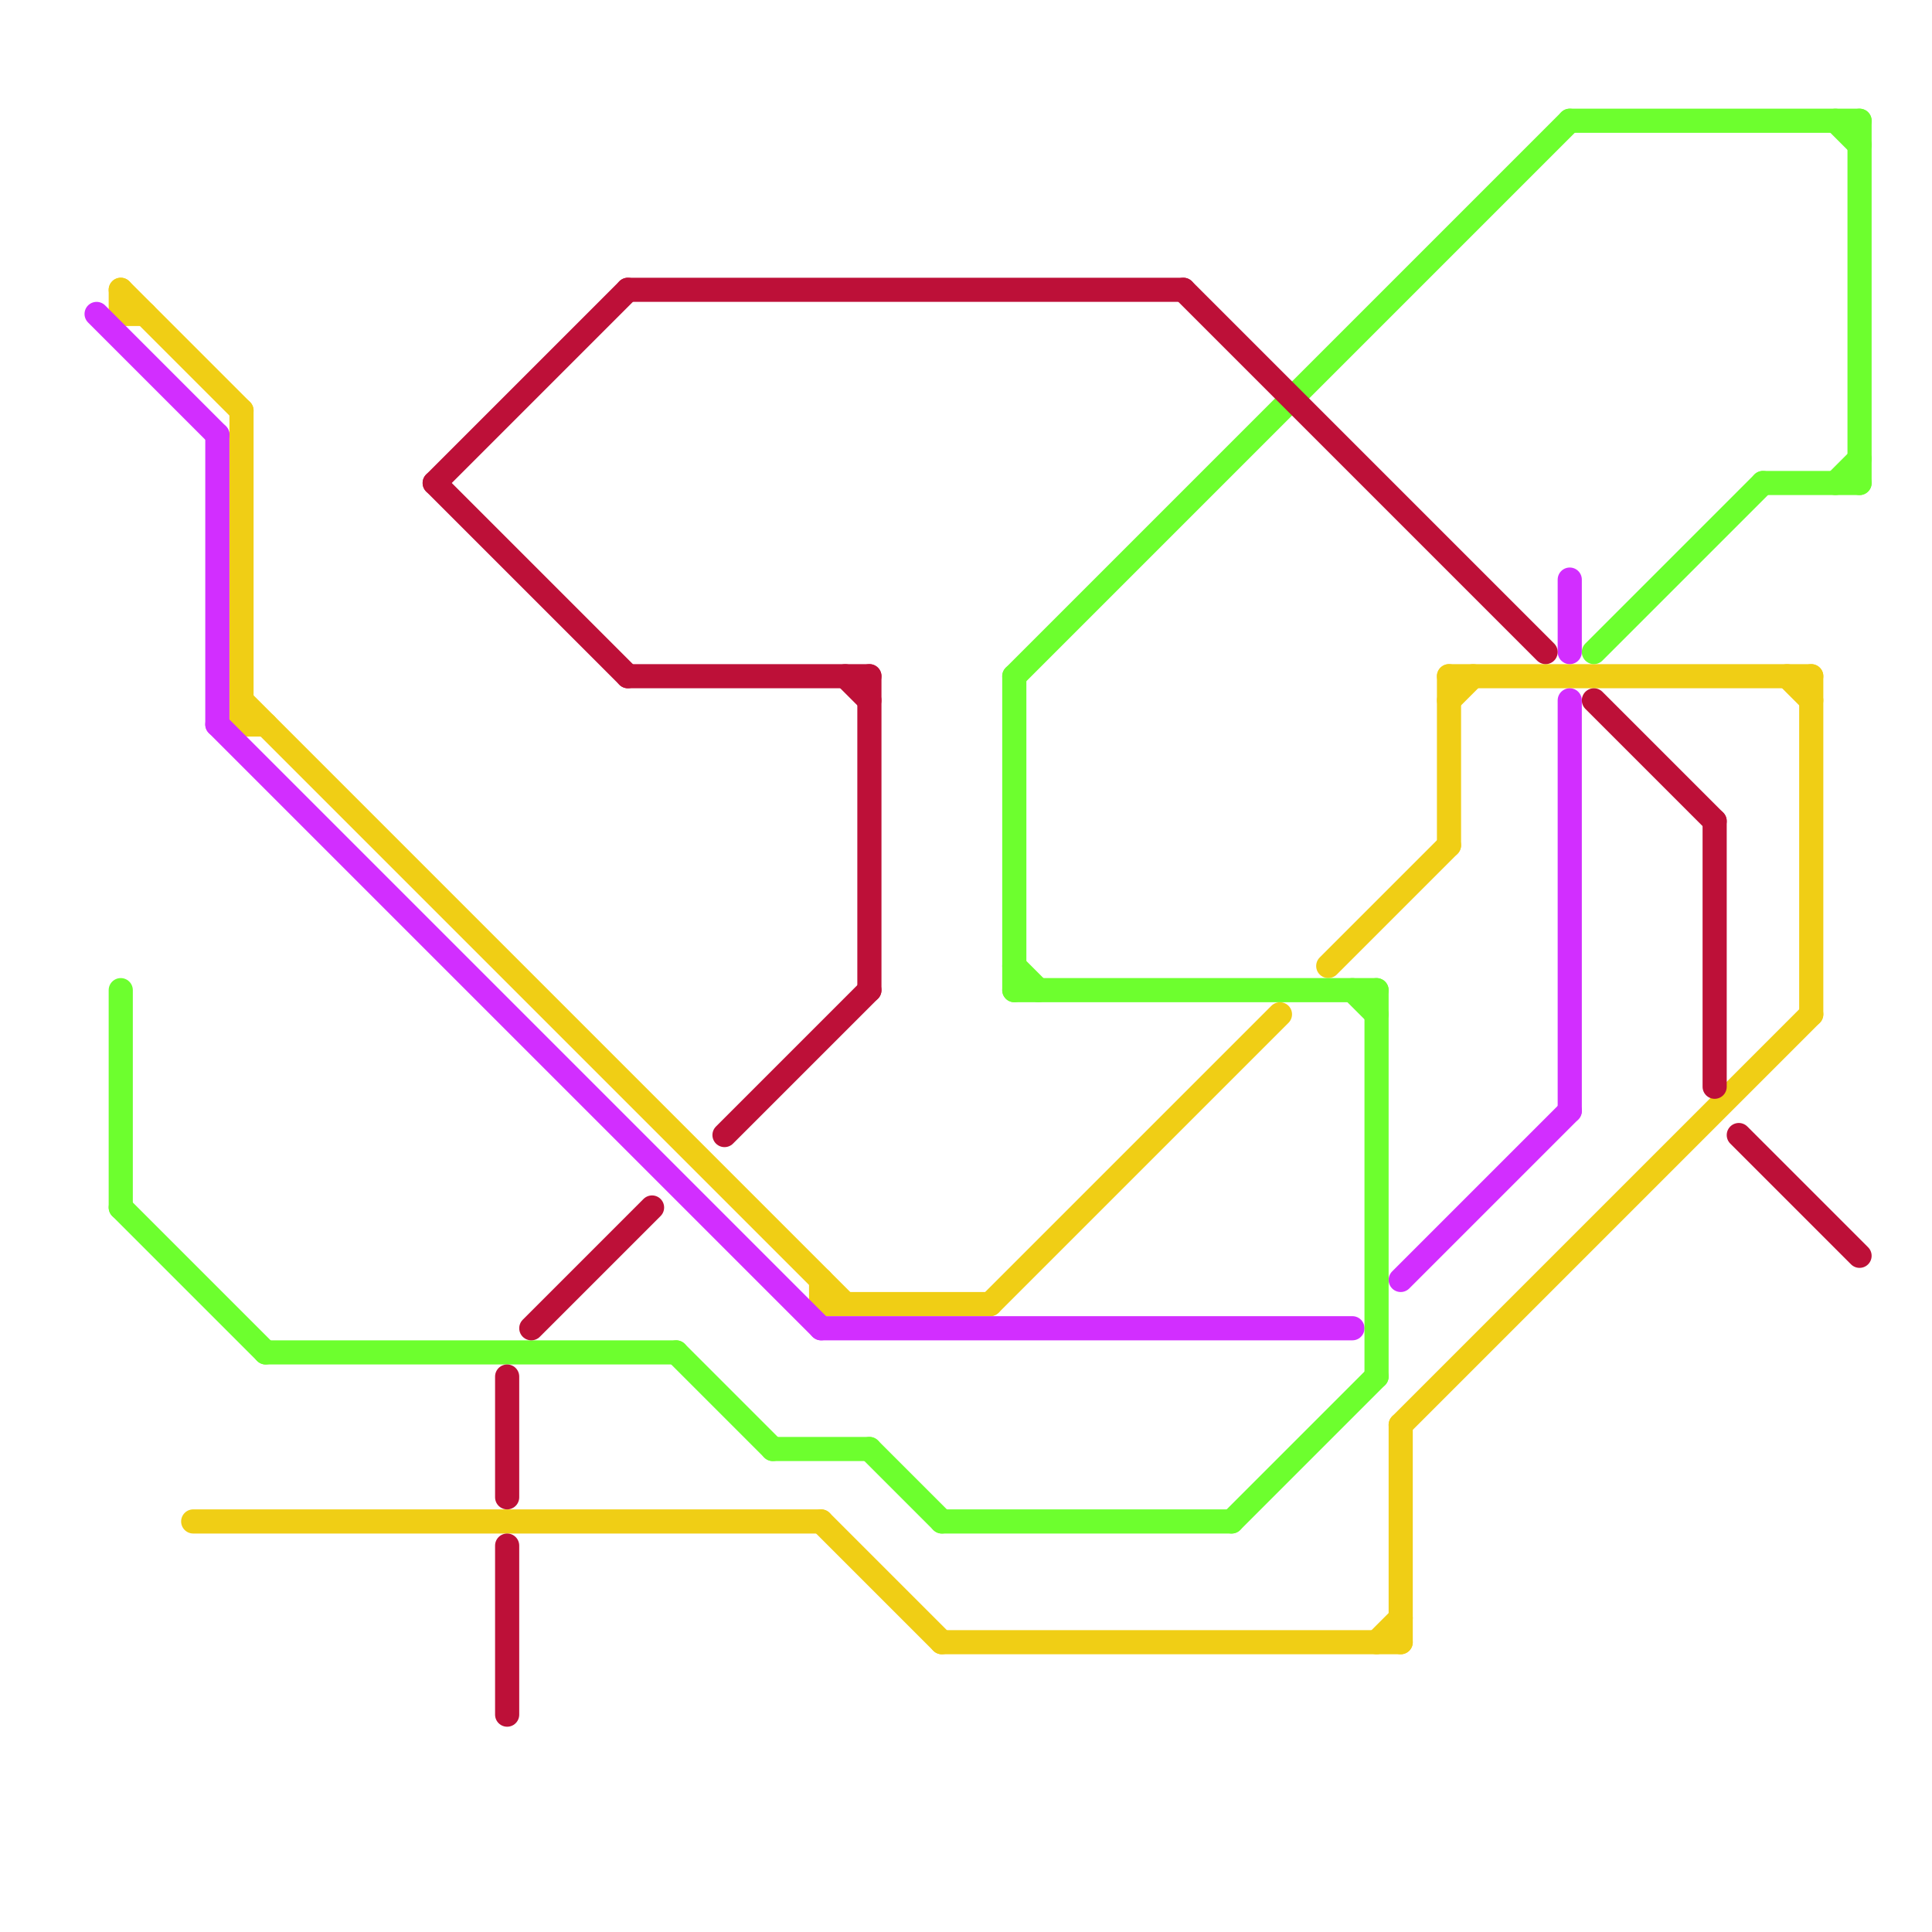 
<svg version="1.1" xmlns="http://www.w3.org/2000/svg" viewBox="0 0 80 80">
<style>text { font: 1px Helvetica; font-weight: 600; white-space: pre; dominant-baseline: central; } line { stroke-width: 1; fill: none; stroke-linecap: round; stroke-linejoin: round; } .c0 { stroke: #f0ce15 } .c1 { stroke: #d22eff } .c2 { stroke: #6dff2e } .c3 { stroke: #bd1038 }</style><defs><g id="wm-xf"><circle r="1.2" fill="#000"/><circle r="0.9" fill="#fff"/><circle r="0.6" fill="#000"/><circle r="0.3" fill="#fff"/></g><g id="wm"><circle r="0.6" fill="#000"/><circle r="0.3" fill="#fff"/></g></defs><line class="c0" x1="75" y1="28" x2="75" y2="42"/><line class="c0" x1="10" y1="30" x2="11" y2="30"/><line class="c0" x1="39" y1="68" x2="58" y2="68"/><line class="c0" x1="8" y1="63" x2="34" y2="63"/><line class="c0" x1="41" y1="54" x2="53" y2="42"/><line class="c0" x1="60" y1="28" x2="60" y2="35"/><line class="c0" x1="58" y1="59" x2="75" y2="42"/><line class="c0" x1="34" y1="63" x2="39" y2="68"/><line class="c0" x1="5" y1="12" x2="5" y2="13"/><line class="c0" x1="57" y1="68" x2="58" y2="67"/><line class="c0" x1="10" y1="29" x2="35" y2="54"/><line class="c0" x1="10" y1="17" x2="10" y2="30"/><line class="c0" x1="74" y1="28" x2="75" y2="29"/><line class="c0" x1="58" y1="59" x2="58" y2="68"/><line class="c0" x1="34" y1="53" x2="34" y2="54"/><line class="c0" x1="34" y1="54" x2="41" y2="54"/><line class="c0" x1="60" y1="29" x2="61" y2="28"/><line class="c0" x1="5" y1="12" x2="10" y2="17"/><line class="c0" x1="60" y1="28" x2="75" y2="28"/><line class="c0" x1="55" y1="40" x2="60" y2="35"/><line class="c0" x1="5" y1="13" x2="6" y2="13"/><line class="c1" x1="65" y1="29" x2="65" y2="46"/><line class="c1" x1="58" y1="53" x2="65" y2="46"/><line class="c1" x1="9" y1="18" x2="9" y2="30"/><line class="c1" x1="34" y1="55" x2="56" y2="55"/><line class="c1" x1="65" y1="24" x2="65" y2="27"/><line class="c1" x1="9" y1="30" x2="34" y2="55"/><line class="c1" x1="4" y1="13" x2="9" y2="18"/><line class="c2" x1="36" y1="60" x2="39" y2="63"/><line class="c2" x1="42" y1="28" x2="42" y2="41"/><line class="c2" x1="11" y1="56" x2="28" y2="56"/><line class="c2" x1="66" y1="27" x2="73" y2="20"/><line class="c2" x1="73" y1="20" x2="77" y2="20"/><line class="c2" x1="76" y1="5" x2="77" y2="6"/><line class="c2" x1="42" y1="41" x2="57" y2="41"/><line class="c2" x1="57" y1="41" x2="57" y2="57"/><line class="c2" x1="56" y1="41" x2="57" y2="42"/><line class="c2" x1="42" y1="40" x2="43" y2="41"/><line class="c2" x1="5" y1="50" x2="11" y2="56"/><line class="c2" x1="51" y1="63" x2="57" y2="57"/><line class="c2" x1="65" y1="5" x2="77" y2="5"/><line class="c2" x1="39" y1="63" x2="51" y2="63"/><line class="c2" x1="42" y1="28" x2="65" y2="5"/><line class="c2" x1="32" y1="60" x2="36" y2="60"/><line class="c2" x1="76" y1="20" x2="77" y2="19"/><line class="c2" x1="28" y1="56" x2="32" y2="60"/><line class="c2" x1="77" y1="5" x2="77" y2="20"/><line class="c2" x1="5" y1="41" x2="5" y2="50"/><line class="c3" x1="21" y1="57" x2="21" y2="62"/><line class="c3" x1="72" y1="47" x2="77" y2="52"/><line class="c3" x1="26" y1="12" x2="49" y2="12"/><line class="c3" x1="36" y1="28" x2="36" y2="41"/><line class="c3" x1="35" y1="28" x2="36" y2="29"/><line class="c3" x1="30" y1="47" x2="36" y2="41"/><line class="c3" x1="18" y1="20" x2="26" y2="12"/><line class="c3" x1="18" y1="20" x2="26" y2="28"/><line class="c3" x1="71" y1="34" x2="71" y2="45"/><line class="c3" x1="26" y1="28" x2="36" y2="28"/><line class="c3" x1="21" y1="64" x2="21" y2="71"/><line class="c3" x1="49" y1="12" x2="64" y2="27"/><line class="c3" x1="66" y1="29" x2="71" y2="34"/><line class="c3" x1="22" y1="55" x2="27" y2="50"/>
</svg>
